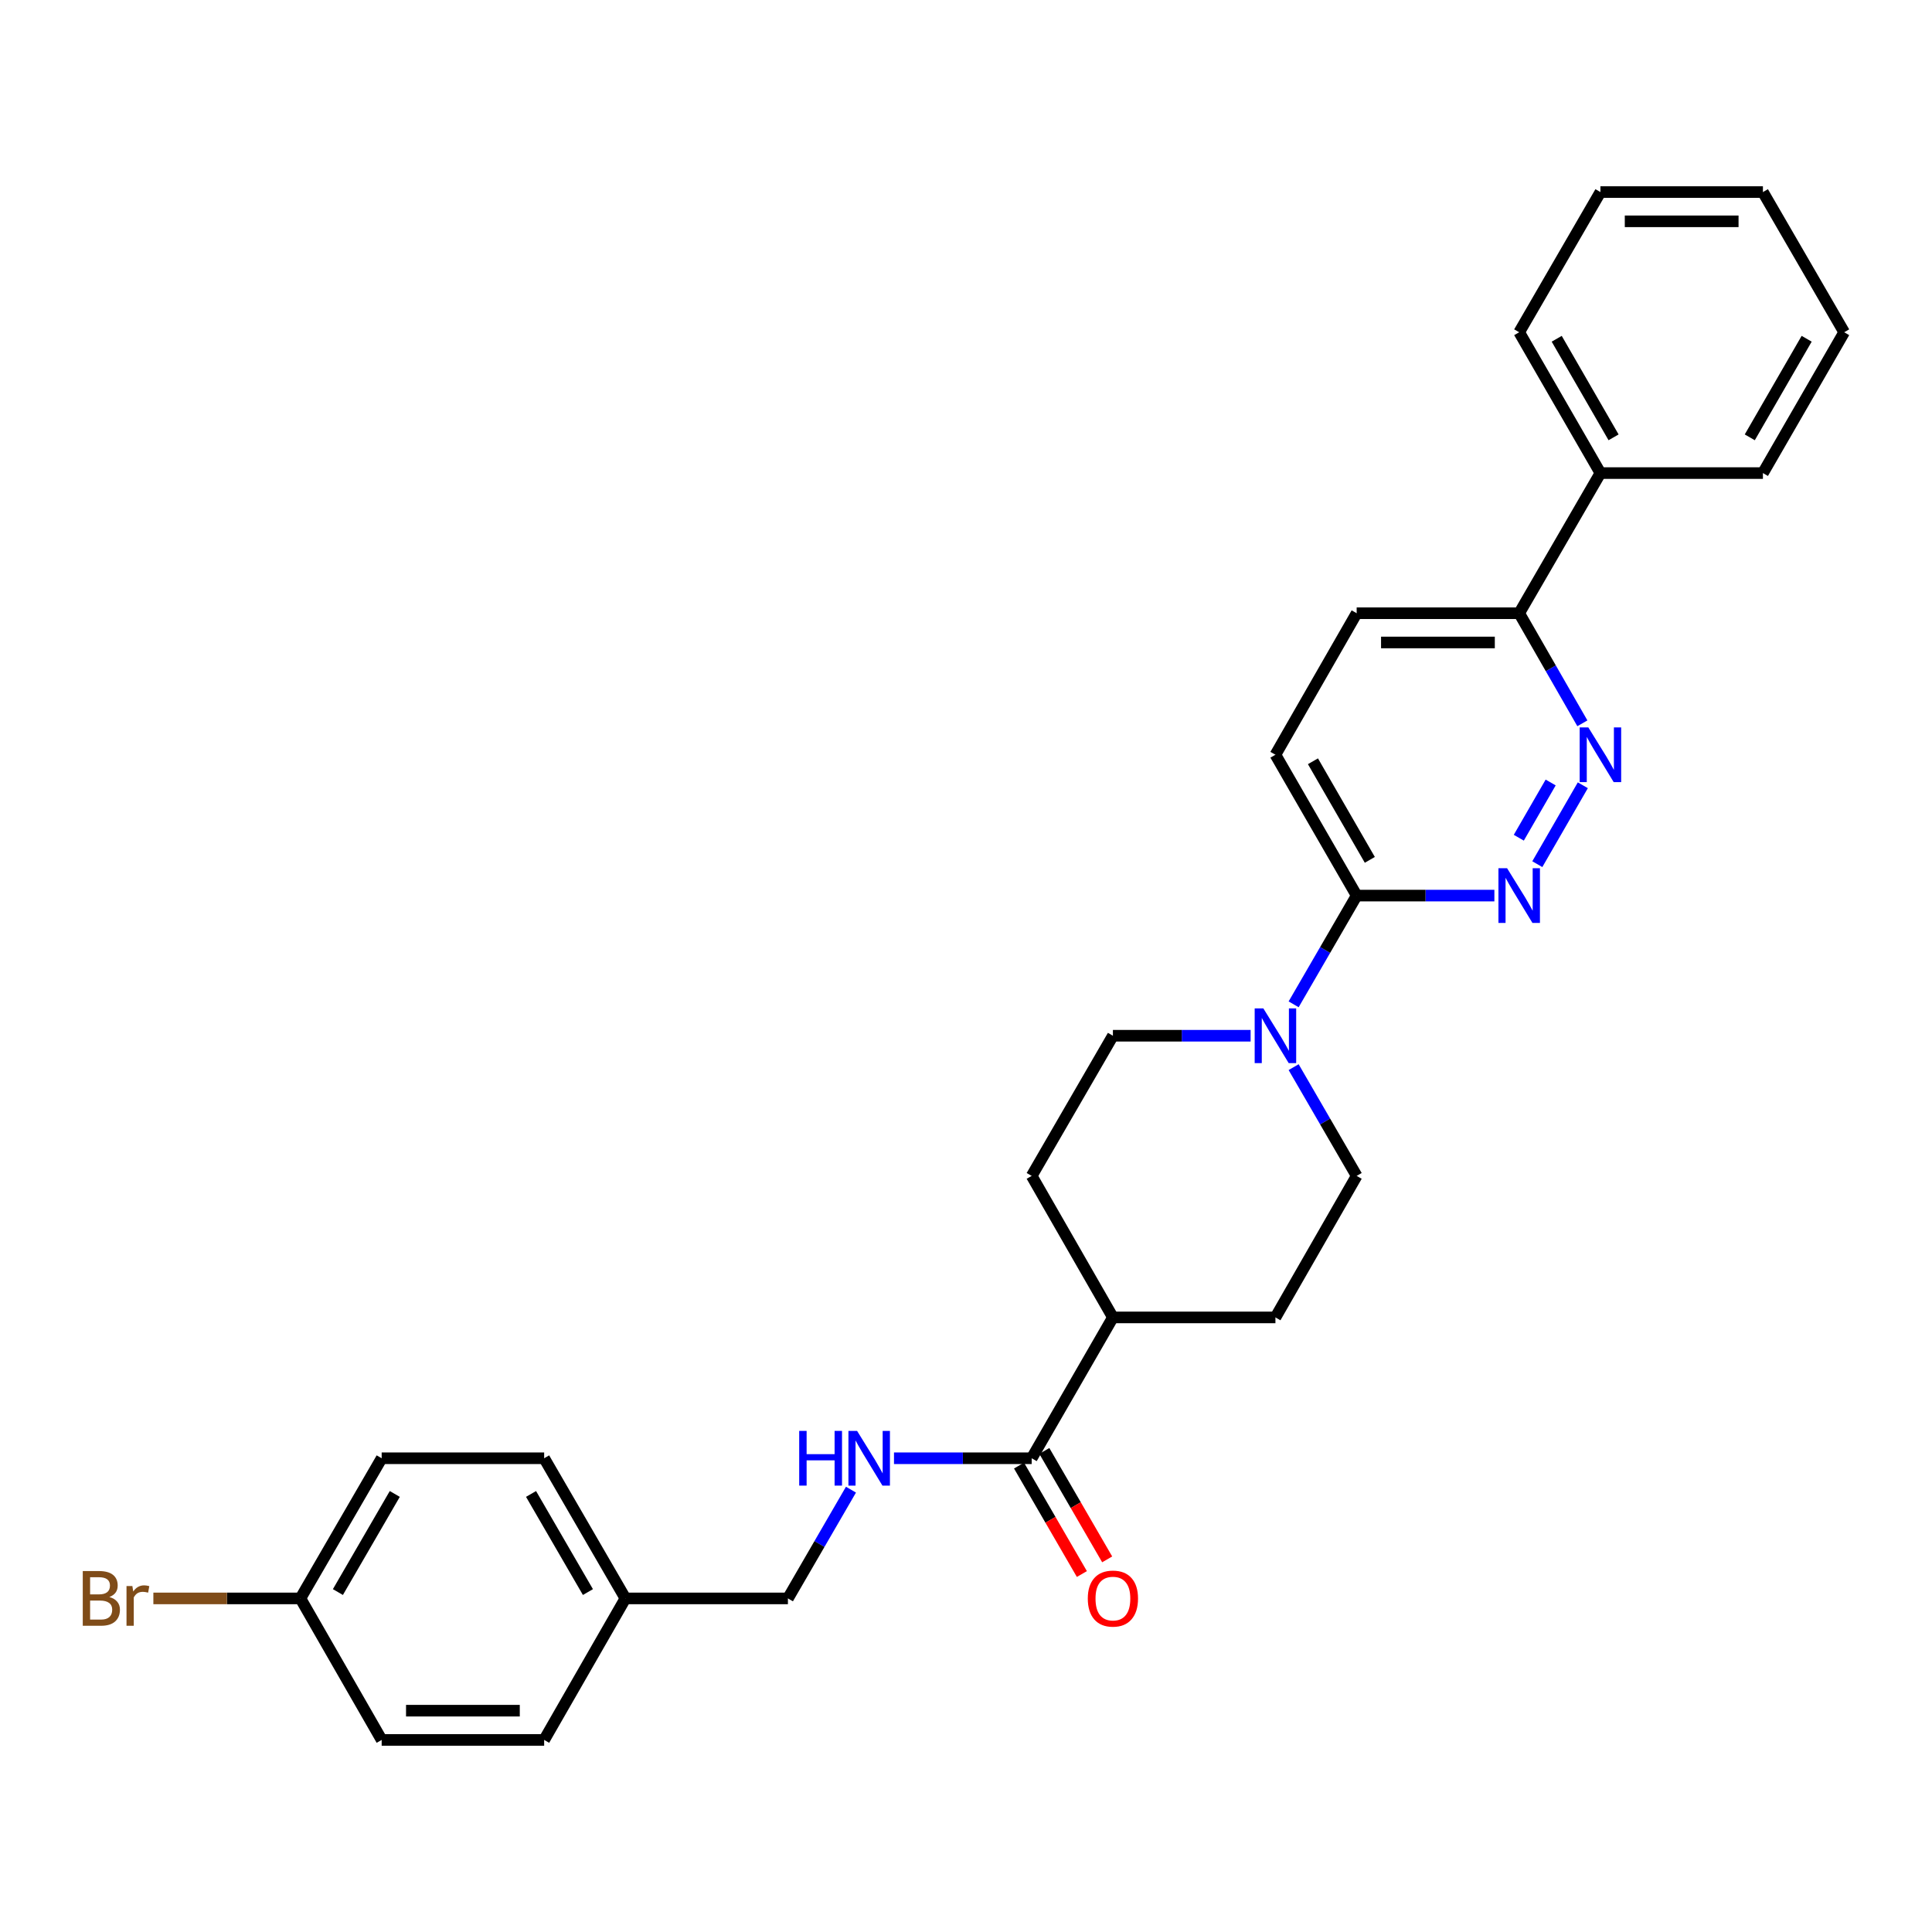 <?xml version='1.0' encoding='iso-8859-1'?>
<svg version='1.1' baseProfile='full'
              xmlns='http://www.w3.org/2000/svg'
                      xmlns:rdkit='http://www.rdkit.org/xml'
                      xmlns:xlink='http://www.w3.org/1999/xlink'
                  xml:space='preserve'
width='1000px' height='1000px' viewBox='0 0 1000 1000'>
<!-- END OF HEADER -->
<rect style='opacity:1.0;fill:#FFFFFF;stroke:none' width='1000' height='1000' x='0' y='0'> </rect>
<path class='bond-1' d='M 795.711,447.294 L 819.265,406.452' style='fill:none;fill-rule:evenodd;stroke:#0000FF;stroke-width:6px;stroke-linecap:butt;stroke-linejoin:miter;stroke-opacity:1' />
<path class='bond-1' d='M 786.13,433.605 L 802.618,405.015' style='fill:none;fill-rule:evenodd;stroke:#0000FF;stroke-width:6px;stroke-linecap:butt;stroke-linejoin:miter;stroke-opacity:1' />
<path class='bond-2' d='M 773.488,463.558 L 737.85,463.558' style='fill:none;fill-rule:evenodd;stroke:#0000FF;stroke-width:6px;stroke-linecap:butt;stroke-linejoin:miter;stroke-opacity:1' />
<path class='bond-2' d='M 737.85,463.558 L 702.211,463.558' style='fill:none;fill-rule:evenodd;stroke:#000000;stroke-width:6px;stroke-linecap:butt;stroke-linejoin:miter;stroke-opacity:1' />
<path class='bond-0' d='M 669.583,519.841 L 685.897,491.7' style='fill:none;fill-rule:evenodd;stroke:#0000FF;stroke-width:6px;stroke-linecap:butt;stroke-linejoin:miter;stroke-opacity:1' />
<path class='bond-0' d='M 685.897,491.7 L 702.211,463.558' style='fill:none;fill-rule:evenodd;stroke:#000000;stroke-width:6px;stroke-linecap:butt;stroke-linejoin:miter;stroke-opacity:1' />
<path class='bond-7' d='M 647.317,536.097 L 611.678,536.097' style='fill:none;fill-rule:evenodd;stroke:#0000FF;stroke-width:6px;stroke-linecap:butt;stroke-linejoin:miter;stroke-opacity:1' />
<path class='bond-7' d='M 611.678,536.097 L 576.04,536.097' style='fill:none;fill-rule:evenodd;stroke:#000000;stroke-width:6px;stroke-linecap:butt;stroke-linejoin:miter;stroke-opacity:1' />
<path class='bond-8' d='M 669.582,552.353 L 685.897,580.499' style='fill:none;fill-rule:evenodd;stroke:#0000FF;stroke-width:6px;stroke-linecap:butt;stroke-linejoin:miter;stroke-opacity:1' />
<path class='bond-8' d='M 685.897,580.499 L 702.211,608.644' style='fill:none;fill-rule:evenodd;stroke:#000000;stroke-width:6px;stroke-linecap:butt;stroke-linejoin:miter;stroke-opacity:1' />
<path class='bond-5' d='M 819.035,374.386 L 802.683,345.895' style='fill:none;fill-rule:evenodd;stroke:#0000FF;stroke-width:6px;stroke-linecap:butt;stroke-linejoin:miter;stroke-opacity:1' />
<path class='bond-5' d='M 802.683,345.895 L 786.331,317.404' style='fill:none;fill-rule:evenodd;stroke:#000000;stroke-width:6px;stroke-linecap:butt;stroke-linejoin:miter;stroke-opacity:1' />
<path class='bond-10' d='M 702.211,463.558 L 660.16,390.658' style='fill:none;fill-rule:evenodd;stroke:#000000;stroke-width:6px;stroke-linecap:butt;stroke-linejoin:miter;stroke-opacity:1' />
<path class='bond-10' d='M 709.017,445.059 L 679.581,394.029' style='fill:none;fill-rule:evenodd;stroke:#000000;stroke-width:6px;stroke-linecap:butt;stroke-linejoin:miter;stroke-opacity:1' />
<path class='bond-3' d='M 533.997,754.79 L 576.04,681.89' style='fill:none;fill-rule:evenodd;stroke:#000000;stroke-width:6px;stroke-linecap:butt;stroke-linejoin:miter;stroke-opacity:1' />
<path class='bond-4' d='M 533.997,754.79 L 498.362,754.79' style='fill:none;fill-rule:evenodd;stroke:#000000;stroke-width:6px;stroke-linecap:butt;stroke-linejoin:miter;stroke-opacity:1' />
<path class='bond-4' d='M 498.362,754.79 L 462.728,754.79' style='fill:none;fill-rule:evenodd;stroke:#0000FF;stroke-width:6px;stroke-linecap:butt;stroke-linejoin:miter;stroke-opacity:1' />
<path class='bond-9' d='M 527.448,758.585 L 543.712,786.651' style='fill:none;fill-rule:evenodd;stroke:#000000;stroke-width:6px;stroke-linecap:butt;stroke-linejoin:miter;stroke-opacity:1' />
<path class='bond-9' d='M 543.712,786.651 L 559.977,814.717' style='fill:none;fill-rule:evenodd;stroke:#FF0000;stroke-width:6px;stroke-linecap:butt;stroke-linejoin:miter;stroke-opacity:1' />
<path class='bond-9' d='M 540.546,750.995 L 556.81,779.06' style='fill:none;fill-rule:evenodd;stroke:#000000;stroke-width:6px;stroke-linecap:butt;stroke-linejoin:miter;stroke-opacity:1' />
<path class='bond-9' d='M 556.81,779.06 L 573.075,807.126' style='fill:none;fill-rule:evenodd;stroke:#FF0000;stroke-width:6px;stroke-linecap:butt;stroke-linejoin:miter;stroke-opacity:1' />
<path class='bond-15' d='M 440.46,771.047 L 424.143,799.192' style='fill:none;fill-rule:evenodd;stroke:#0000FF;stroke-width:6px;stroke-linecap:butt;stroke-linejoin:miter;stroke-opacity:1' />
<path class='bond-15' d='M 424.143,799.192 L 407.825,827.337' style='fill:none;fill-rule:evenodd;stroke:#000000;stroke-width:6px;stroke-linecap:butt;stroke-linejoin:miter;stroke-opacity:1' />
<path class='bond-14' d='M 786.331,317.404 L 828.374,244.865' style='fill:none;fill-rule:evenodd;stroke:#000000;stroke-width:6px;stroke-linecap:butt;stroke-linejoin:miter;stroke-opacity:1' />
<path class='bond-28' d='M 786.331,317.404 L 702.211,317.404' style='fill:none;fill-rule:evenodd;stroke:#000000;stroke-width:6px;stroke-linecap:butt;stroke-linejoin:miter;stroke-opacity:1' />
<path class='bond-28' d='M 773.713,332.542 L 714.829,332.542' style='fill:none;fill-rule:evenodd;stroke:#000000;stroke-width:6px;stroke-linecap:butt;stroke-linejoin:miter;stroke-opacity:1' />
<path class='bond-6' d='M 576.04,681.89 L 660.16,681.89' style='fill:none;fill-rule:evenodd;stroke:#000000;stroke-width:6px;stroke-linecap:butt;stroke-linejoin:miter;stroke-opacity:1' />
<path class='bond-29' d='M 576.04,681.89 L 533.997,608.644' style='fill:none;fill-rule:evenodd;stroke:#000000;stroke-width:6px;stroke-linecap:butt;stroke-linejoin:miter;stroke-opacity:1' />
<path class='bond-12' d='M 576.04,536.097 L 533.997,608.644' style='fill:none;fill-rule:evenodd;stroke:#000000;stroke-width:6px;stroke-linecap:butt;stroke-linejoin:miter;stroke-opacity:1' />
<path class='bond-13' d='M 702.211,608.644 L 660.16,681.89' style='fill:none;fill-rule:evenodd;stroke:#000000;stroke-width:6px;stroke-linecap:butt;stroke-linejoin:miter;stroke-opacity:1' />
<path class='bond-11' d='M 660.16,390.658 L 702.211,317.404' style='fill:none;fill-rule:evenodd;stroke:#000000;stroke-width:6px;stroke-linecap:butt;stroke-linejoin:miter;stroke-opacity:1' />
<path class='bond-23' d='M 828.374,244.865 L 786.331,171.973' style='fill:none;fill-rule:evenodd;stroke:#000000;stroke-width:6px;stroke-linecap:butt;stroke-linejoin:miter;stroke-opacity:1' />
<path class='bond-23' d='M 835.181,226.367 L 805.751,175.343' style='fill:none;fill-rule:evenodd;stroke:#000000;stroke-width:6px;stroke-linecap:butt;stroke-linejoin:miter;stroke-opacity:1' />
<path class='bond-24' d='M 828.374,244.865 L 912.486,244.865' style='fill:none;fill-rule:evenodd;stroke:#000000;stroke-width:6px;stroke-linecap:butt;stroke-linejoin:miter;stroke-opacity:1' />
<path class='bond-17' d='M 407.825,827.337 L 323.714,827.337' style='fill:none;fill-rule:evenodd;stroke:#000000;stroke-width:6px;stroke-linecap:butt;stroke-linejoin:miter;stroke-opacity:1' />
<path class='bond-16' d='M 155.491,827.337 L 197.551,754.79' style='fill:none;fill-rule:evenodd;stroke:#000000;stroke-width:6px;stroke-linecap:butt;stroke-linejoin:miter;stroke-opacity:1' />
<path class='bond-16' d='M 174.897,824.048 L 204.339,773.265' style='fill:none;fill-rule:evenodd;stroke:#000000;stroke-width:6px;stroke-linecap:butt;stroke-linejoin:miter;stroke-opacity:1' />
<path class='bond-18' d='M 155.491,827.337 L 117.437,827.337' style='fill:none;fill-rule:evenodd;stroke:#000000;stroke-width:6px;stroke-linecap:butt;stroke-linejoin:miter;stroke-opacity:1' />
<path class='bond-18' d='M 117.437,827.337 L 79.382,827.337' style='fill:none;fill-rule:evenodd;stroke:#7F4C19;stroke-width:6px;stroke-linecap:butt;stroke-linejoin:miter;stroke-opacity:1' />
<path class='bond-31' d='M 155.491,827.337 L 197.551,900.583' style='fill:none;fill-rule:evenodd;stroke:#000000;stroke-width:6px;stroke-linecap:butt;stroke-linejoin:miter;stroke-opacity:1' />
<path class='bond-21' d='M 323.714,827.337 L 281.654,900.583' style='fill:none;fill-rule:evenodd;stroke:#000000;stroke-width:6px;stroke-linecap:butt;stroke-linejoin:miter;stroke-opacity:1' />
<path class='bond-22' d='M 323.714,827.337 L 281.654,754.79' style='fill:none;fill-rule:evenodd;stroke:#000000;stroke-width:6px;stroke-linecap:butt;stroke-linejoin:miter;stroke-opacity:1' />
<path class='bond-22' d='M 304.308,824.048 L 274.866,773.265' style='fill:none;fill-rule:evenodd;stroke:#000000;stroke-width:6px;stroke-linecap:butt;stroke-linejoin:miter;stroke-opacity:1' />
<path class='bond-19' d='M 197.551,754.79 L 281.654,754.79' style='fill:none;fill-rule:evenodd;stroke:#000000;stroke-width:6px;stroke-linecap:butt;stroke-linejoin:miter;stroke-opacity:1' />
<path class='bond-20' d='M 197.551,900.583 L 281.654,900.583' style='fill:none;fill-rule:evenodd;stroke:#000000;stroke-width:6px;stroke-linecap:butt;stroke-linejoin:miter;stroke-opacity:1' />
<path class='bond-20' d='M 210.166,885.444 L 269.038,885.444' style='fill:none;fill-rule:evenodd;stroke:#000000;stroke-width:6px;stroke-linecap:butt;stroke-linejoin:miter;stroke-opacity:1' />
<path class='bond-26' d='M 786.331,171.973 L 828.374,99.417' style='fill:none;fill-rule:evenodd;stroke:#000000;stroke-width:6px;stroke-linecap:butt;stroke-linejoin:miter;stroke-opacity:1' />
<path class='bond-25' d='M 912.486,244.865 L 954.545,171.973' style='fill:none;fill-rule:evenodd;stroke:#000000;stroke-width:6px;stroke-linecap:butt;stroke-linejoin:miter;stroke-opacity:1' />
<path class='bond-25' d='M 905.682,226.365 L 935.124,175.341' style='fill:none;fill-rule:evenodd;stroke:#000000;stroke-width:6px;stroke-linecap:butt;stroke-linejoin:miter;stroke-opacity:1' />
<path class='bond-27' d='M 954.545,171.973 L 912.486,99.417' style='fill:none;fill-rule:evenodd;stroke:#000000;stroke-width:6px;stroke-linecap:butt;stroke-linejoin:miter;stroke-opacity:1' />
<path class='bond-30' d='M 828.374,99.417 L 912.486,99.417' style='fill:none;fill-rule:evenodd;stroke:#000000;stroke-width:6px;stroke-linecap:butt;stroke-linejoin:miter;stroke-opacity:1' />
<path class='bond-30' d='M 840.991,114.556 L 899.869,114.556' style='fill:none;fill-rule:evenodd;stroke:#000000;stroke-width:6px;stroke-linecap:butt;stroke-linejoin:miter;stroke-opacity:1' />
<path  class='atom-0' d='M 780.071 449.398
L 789.351 464.398
Q 790.271 465.878, 791.751 468.558
Q 793.231 471.238, 793.311 471.398
L 793.311 449.398
L 797.071 449.398
L 797.071 477.718
L 793.191 477.718
L 783.231 461.318
Q 782.071 459.398, 780.831 457.198
Q 779.631 454.998, 779.271 454.318
L 779.271 477.718
L 775.591 477.718
L 775.591 449.398
L 780.071 449.398
' fill='#0000FF'/>
<path  class='atom-1' d='M 653.9 521.937
L 663.18 536.937
Q 664.1 538.417, 665.58 541.097
Q 667.06 543.777, 667.14 543.937
L 667.14 521.937
L 670.9 521.937
L 670.9 550.257
L 667.02 550.257
L 657.06 533.857
Q 655.9 531.937, 654.66 529.737
Q 653.46 527.537, 653.1 526.857
L 653.1 550.257
L 649.42 550.257
L 649.42 521.937
L 653.9 521.937
' fill='#0000FF'/>
<path  class='atom-2' d='M 822.114 376.498
L 831.394 391.498
Q 832.314 392.978, 833.794 395.658
Q 835.274 398.338, 835.354 398.498
L 835.354 376.498
L 839.114 376.498
L 839.114 404.818
L 835.234 404.818
L 825.274 388.418
Q 824.114 386.498, 822.874 384.298
Q 821.674 382.098, 821.314 381.418
L 821.314 404.818
L 817.634 404.818
L 817.634 376.498
L 822.114 376.498
' fill='#0000FF'/>
<path  class='atom-5' d='M 413.665 740.63
L 417.505 740.63
L 417.505 752.67
L 431.985 752.67
L 431.985 740.63
L 435.825 740.63
L 435.825 768.95
L 431.985 768.95
L 431.985 755.87
L 417.505 755.87
L 417.505 768.95
L 413.665 768.95
L 413.665 740.63
' fill='#0000FF'/>
<path  class='atom-5' d='M 443.625 740.63
L 452.905 755.63
Q 453.825 757.11, 455.305 759.79
Q 456.785 762.47, 456.865 762.63
L 456.865 740.63
L 460.625 740.63
L 460.625 768.95
L 456.745 768.95
L 446.785 752.55
Q 445.625 750.63, 444.385 748.43
Q 443.185 746.23, 442.825 745.55
L 442.825 768.95
L 439.145 768.95
L 439.145 740.63
L 443.625 740.63
' fill='#0000FF'/>
<path  class='atom-10' d='M 563.04 827.417
Q 563.04 820.617, 566.4 816.817
Q 569.76 813.017, 576.04 813.017
Q 582.32 813.017, 585.68 816.817
Q 589.04 820.617, 589.04 827.417
Q 589.04 834.297, 585.64 838.217
Q 582.24 842.097, 576.04 842.097
Q 569.8 842.097, 566.4 838.217
Q 563.04 834.337, 563.04 827.417
M 576.04 838.897
Q 580.36 838.897, 582.68 836.017
Q 585.04 833.097, 585.04 827.417
Q 585.04 821.857, 582.68 819.057
Q 580.36 816.217, 576.04 816.217
Q 571.72 816.217, 569.36 819.017
Q 567.04 821.817, 567.04 827.417
Q 567.04 833.137, 569.36 836.017
Q 571.72 838.897, 576.04 838.897
' fill='#FF0000'/>
<path  class='atom-19' d='M 56.599 826.617
Q 59.319 827.377, 60.679 829.057
Q 62.08 830.697, 62.08 833.137
Q 62.08 837.057, 59.559 839.297
Q 57.08 841.497, 52.359 841.497
L 42.84 841.497
L 42.84 813.177
L 51.2 813.177
Q 56.039 813.177, 58.48 815.137
Q 60.919 817.097, 60.919 820.697
Q 60.919 824.977, 56.599 826.617
M 46.639 816.377
L 46.639 825.257
L 51.2 825.257
Q 53.999 825.257, 55.44 824.137
Q 56.919 822.977, 56.919 820.697
Q 56.919 816.377, 51.2 816.377
L 46.639 816.377
M 52.359 838.297
Q 55.12 838.297, 56.599 836.977
Q 58.08 835.657, 58.08 833.137
Q 58.08 830.817, 56.44 829.657
Q 54.84 828.457, 51.76 828.457
L 46.639 828.457
L 46.639 838.297
L 52.359 838.297
' fill='#7F4C19'/>
<path  class='atom-19' d='M 68.519 820.937
L 68.96 823.777
Q 71.12 820.577, 74.639 820.577
Q 75.76 820.577, 77.279 820.977
L 76.68 824.337
Q 74.96 823.937, 73.999 823.937
Q 72.32 823.937, 71.2 824.617
Q 70.12 825.257, 69.24 826.817
L 69.24 841.497
L 65.48 841.497
L 65.48 820.937
L 68.519 820.937
' fill='#7F4C19'/>
</svg>
